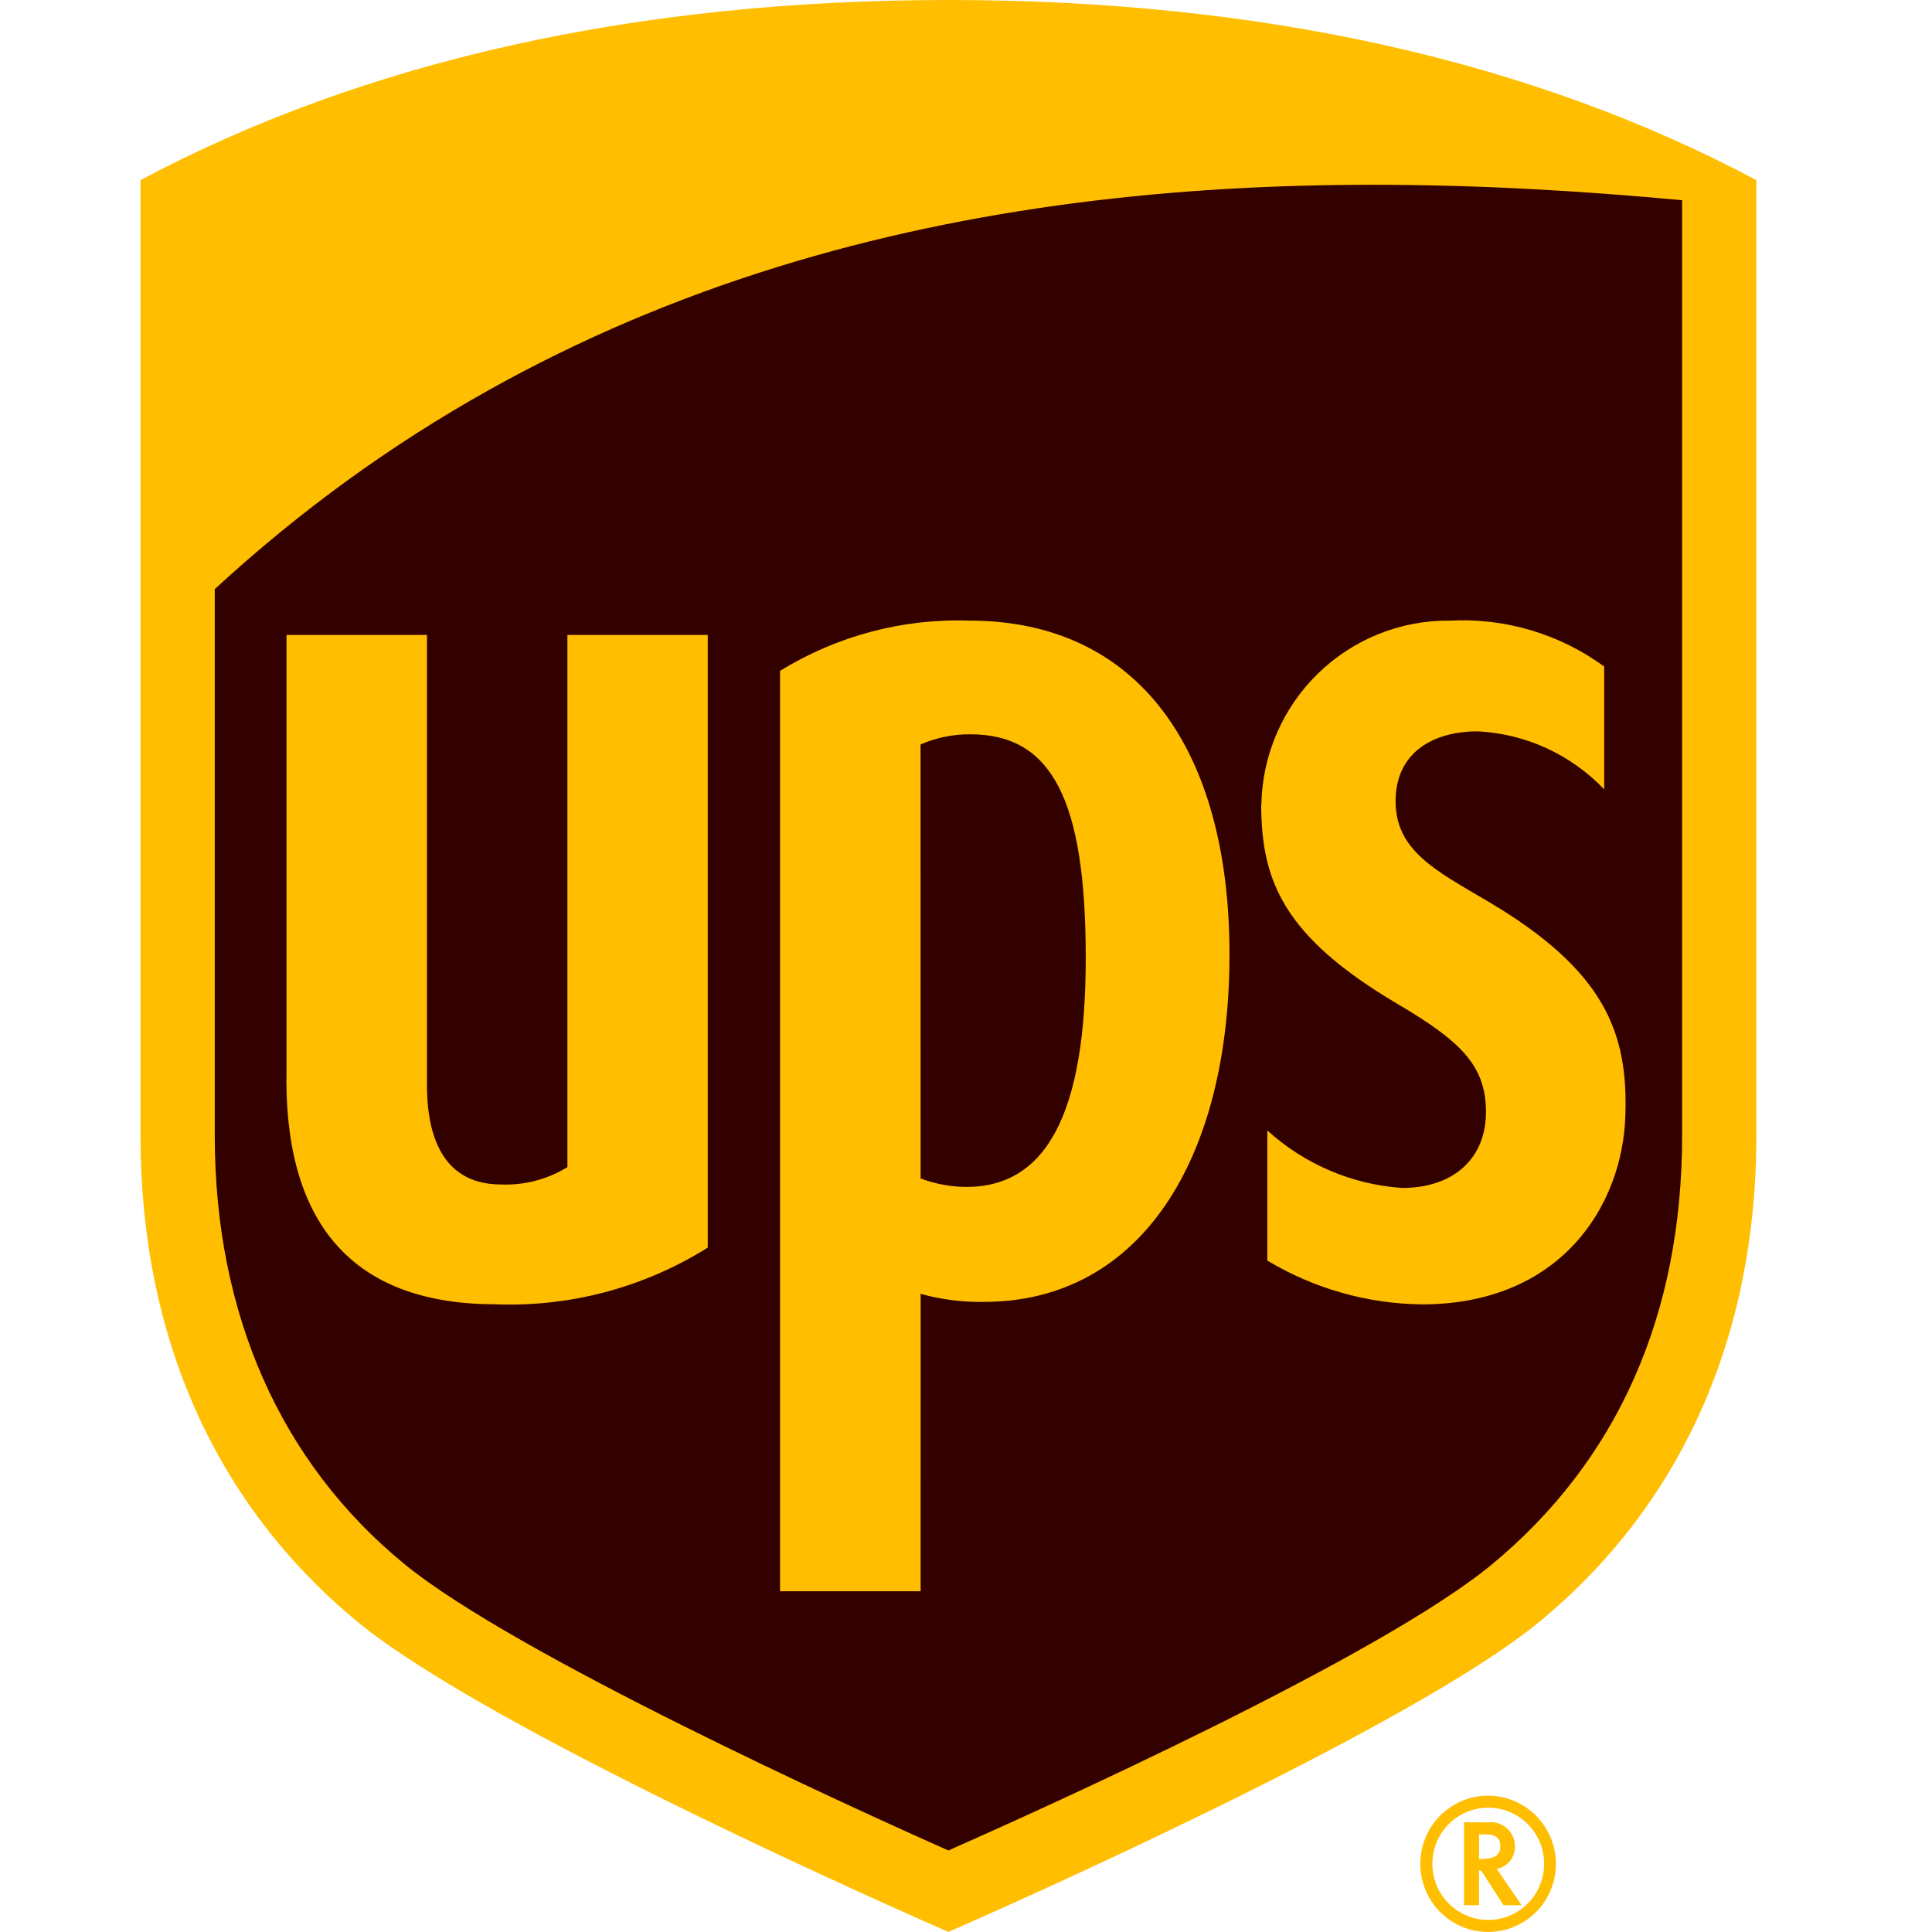 <svg width="55" height="55" viewBox="0 0 55 55" fill="none" xmlns="http://www.w3.org/2000/svg">
<g clip-path="url(#clip0_1_4)">
<g clip-path="url(#clip1_1_4)">
<path d="M10.845 45.442C6.957 42.244 4.904 37.64 4.904 32.142V6.007C11.043 2.737 18.477 1.08 27 1.08C35.523 1.08 42.958 2.737 49.096 6.007V32.142C49.096 37.64 47.043 42.24 43.155 45.442C39.598 48.371 28.297 53.353 26.999 53.92C25.703 53.353 14.402 48.371 10.845 45.442Z" fill="#330000"/>
<path d="M47.886 5.7C45.046 5.435 42.095 5.26 39.09 5.26C27.943 5.26 15.993 7.668 6.114 16.771V32.332C6.114 37.4 7.979 41.632 11.524 44.535C14.653 47.093 24.284 51.475 27 52.679C29.681 51.493 39.288 47.169 42.472 44.535C46.039 41.582 47.886 37.448 47.886 32.332V5.7ZM8.156 30.713V18.075H12.155V30.891C12.155 32.032 12.43 33.72 14.264 33.72C14.928 33.747 15.586 33.575 16.153 33.225V18.075H20.148V35.517C18.344 36.648 16.244 37.21 14.118 37.131C10.159 37.131 8.152 34.972 8.152 30.713M26.208 45.3H22.206V19.099C23.825 18.1 25.701 17.602 27.6 17.668C32.376 17.668 35.001 21.31 35.001 27.17C35.001 33.03 32.454 37.062 28.01 37.062C27.402 37.073 26.795 36.996 26.209 36.833L26.208 45.3ZM26.208 33.548C26.624 33.704 27.063 33.786 27.507 33.79C29.807 33.79 30.909 31.667 30.909 27.271C30.909 22.767 29.947 20.904 27.623 20.904C27.136 20.9 26.653 20.999 26.206 21.194L26.208 33.548ZM35.908 22.908C35.933 21.5 36.511 20.158 37.517 19.177C38.523 18.195 39.874 17.653 41.276 17.668C42.846 17.585 44.396 18.046 45.668 18.974V22.471C44.725 21.483 43.444 20.893 42.084 20.82C40.95 20.81 39.769 21.311 39.73 22.741C39.692 24.204 40.87 24.782 42.359 25.661C45.702 27.635 46.348 29.41 46.271 31.754C46.194 34.325 44.431 37.133 40.477 37.133C38.927 37.115 37.409 36.685 36.078 35.885V32.182C37.135 33.141 38.482 33.717 39.903 33.818C41.371 33.825 42.337 32.98 42.302 31.578C42.272 30.316 41.563 29.63 39.803 28.591C36.503 26.647 35.91 25.046 35.904 22.908M10.184 46.174C6.136 42.842 4 38.054 4 32.332V5.128C10.39 1.725 18.129 0 27 0C35.871 0 43.61 1.725 50 5.128V32.332C50 38.054 47.864 42.842 43.816 46.175C40.114 49.223 28.35 54.408 27 54.998C25.65 54.408 13.886 49.223 10.184 46.174ZM41.681 51.876V54.237H42.105V53.251H42.165C42.197 53.299 42.803 54.237 42.803 54.237H43.317C43.317 54.237 42.673 53.29 42.607 53.201C42.754 53.176 42.887 53.099 42.982 52.984C43.078 52.869 43.129 52.723 43.127 52.574C43.129 52.474 43.109 52.375 43.069 52.284C43.03 52.192 42.97 52.111 42.896 52.045C42.822 51.979 42.734 51.93 42.639 51.901C42.544 51.873 42.443 51.865 42.345 51.88L41.681 51.876ZM42.299 52.221C42.66 52.221 42.71 52.398 42.71 52.551C42.71 52.772 42.615 52.921 42.161 52.921H42.106V52.219L42.299 52.221ZM43.958 53.062C43.958 53.378 43.864 53.687 43.689 53.949C43.514 54.212 43.265 54.416 42.974 54.537C42.684 54.657 42.364 54.688 42.056 54.627C41.747 54.565 41.464 54.412 41.242 54.189C41.019 53.965 40.868 53.681 40.807 53.371C40.745 53.061 40.777 52.739 40.897 52.448C41.017 52.156 41.221 51.906 41.483 51.73C41.744 51.555 42.051 51.461 42.366 51.46C42.575 51.46 42.782 51.502 42.976 51.582C43.169 51.662 43.345 51.78 43.493 51.929C43.641 52.078 43.758 52.255 43.838 52.449C43.918 52.644 43.959 52.852 43.958 53.062ZM42.361 51.119C41.979 51.119 41.606 51.233 41.289 51.447C40.972 51.66 40.724 51.963 40.579 52.317C40.433 52.672 40.395 53.062 40.469 53.438C40.544 53.814 40.727 54.159 40.997 54.431C41.267 54.702 41.611 54.887 41.985 54.962C42.36 55.037 42.748 54.999 43.1 54.852C43.453 54.706 43.755 54.458 43.968 54.139C44.18 53.82 44.294 53.446 44.294 53.062C44.294 52.547 44.09 52.053 43.727 51.689C43.365 51.325 42.873 51.12 42.361 51.119Z" fill="#FFBE00"/>
</g>
</g>
<defs>
<clipPath id="clip0_1_4">
<rect width="55" height="55" fill="white"/>
</clipPath>
<clipPath id="clip1_1_4">
<rect width="46" height="55" fill="white" transform="translate(4)"/>
</clipPath>
</defs>
</svg>
